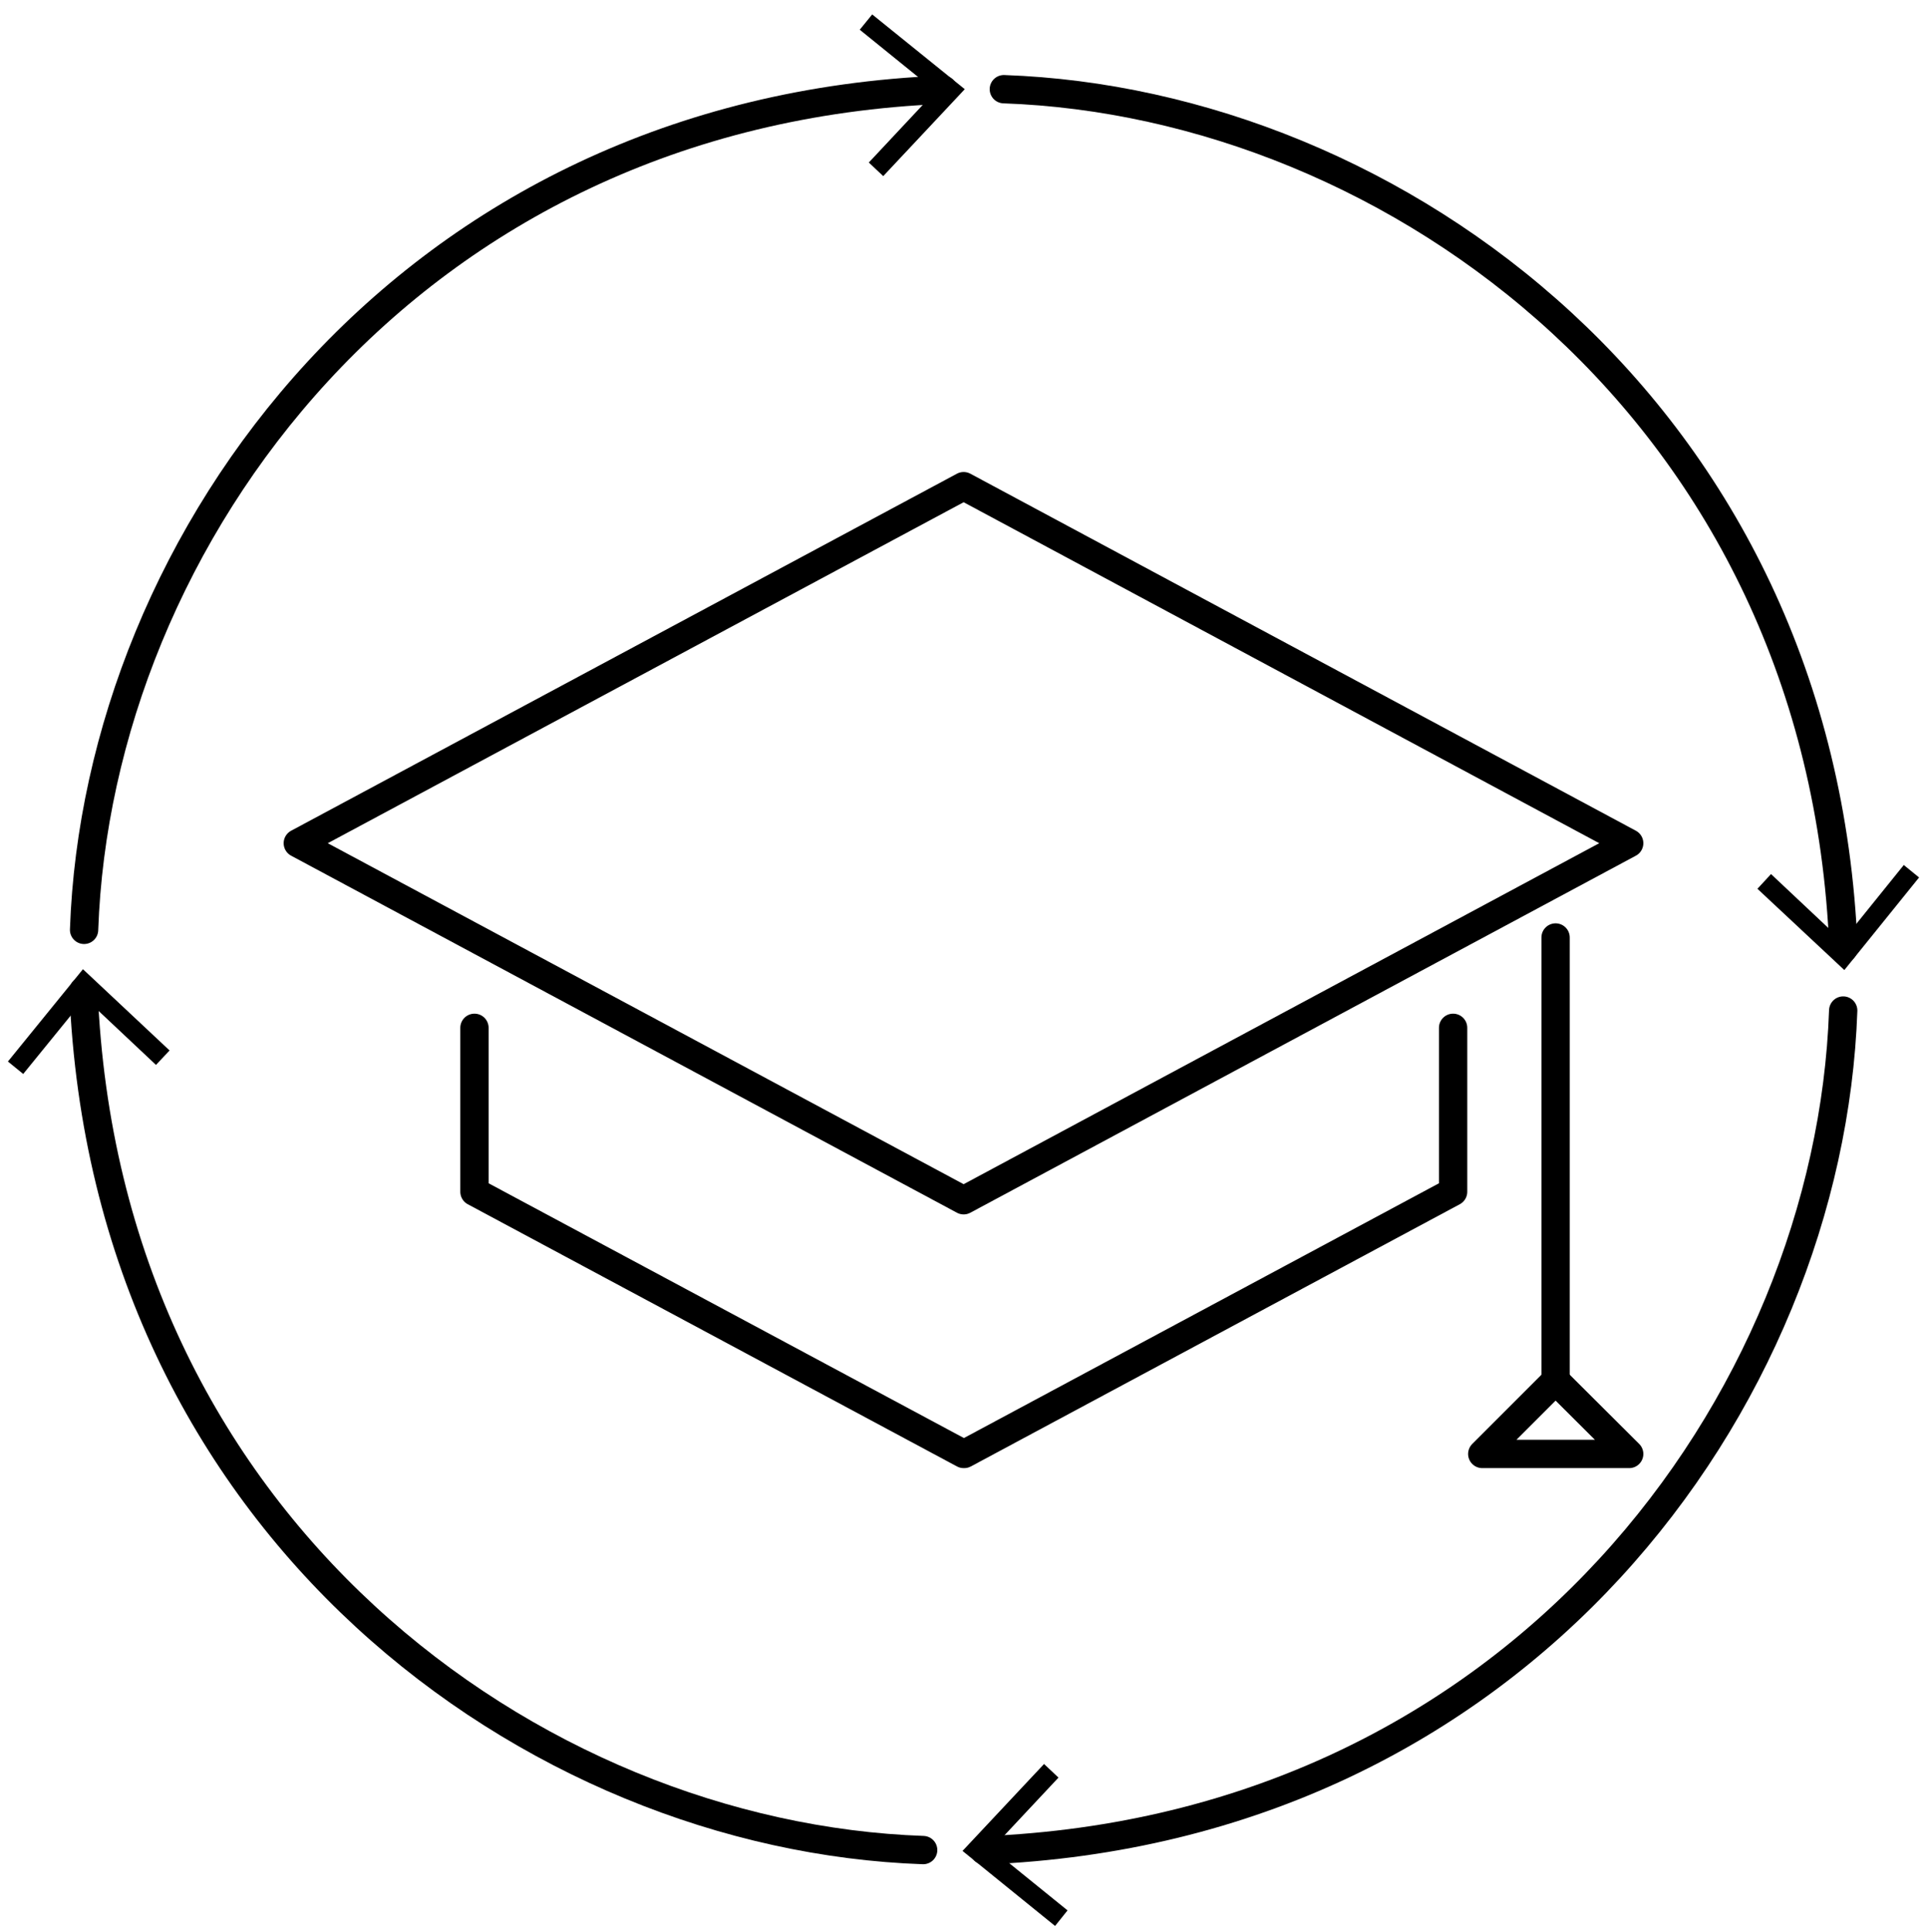 <?xml version="1.0" encoding="UTF-8"?><svg id="Laag_1" xmlns="http://www.w3.org/2000/svg" viewBox="0 0 68.07 68.22"><defs><style>.cls-1{stroke-width:0px;}.cls-2{fill:none;stroke:#000;stroke-linecap:round;stroke-linejoin:round;}</style></defs><path class="cls-2" d="m35.46,3.15c13.78.48,28.9,11.42,29.66,30.35"/><polygon class="cls-1" points="62.08 31.39 62.56 30.87 65.08 33.24 67.25 30.55 67.79 30.99 65.15 34.26 62.08 31.39"/><path class="cls-2" d="m65.11,35.69c-.48,13.78-11.42,28.9-30.35,29.66"/><polygon class="cls-1" points="36.88 62.3 37.39 62.78 35.03 65.3 37.71 67.47 37.27 68.02 34 65.37 36.88 62.3"/><path class="cls-2" d="m32.61,65.34c-13.78-.48-28.9-11.42-29.66-30.35"/><polygon class="cls-1" points="5.99 37.1 5.51 37.61 3 35.25 .82 37.93 .28 37.49 2.93 34.23 5.99 37.1"/><path class="cls-2" d="m2.97,32.84C3.45,19.06,14.38,3.93,33.32,3.17"/><polygon class="cls-1" points="31.2 6.22 30.69 5.74 33.05 3.22 30.37 1.05 30.81 .51 34.08 3.15 31.2 6.22"/><polygon class="cls-2" points="34.04 17.17 10.52 29.78 34.04 42.39 57.55 29.78 34.04 17.17"/><polyline class="cls-2" points="51.33 36.3 51.33 42.09 34.06 51.35 34.04 51.35 16.76 42.09 16.76 36.3"/><line class="cls-2" x1="54.95" y1="48.76" x2="54.95" y2="33.11"/><polygon class="cls-2" points="52.36 51.35 54.95 48.76 57.55 51.35 52.36 51.35"/></svg>